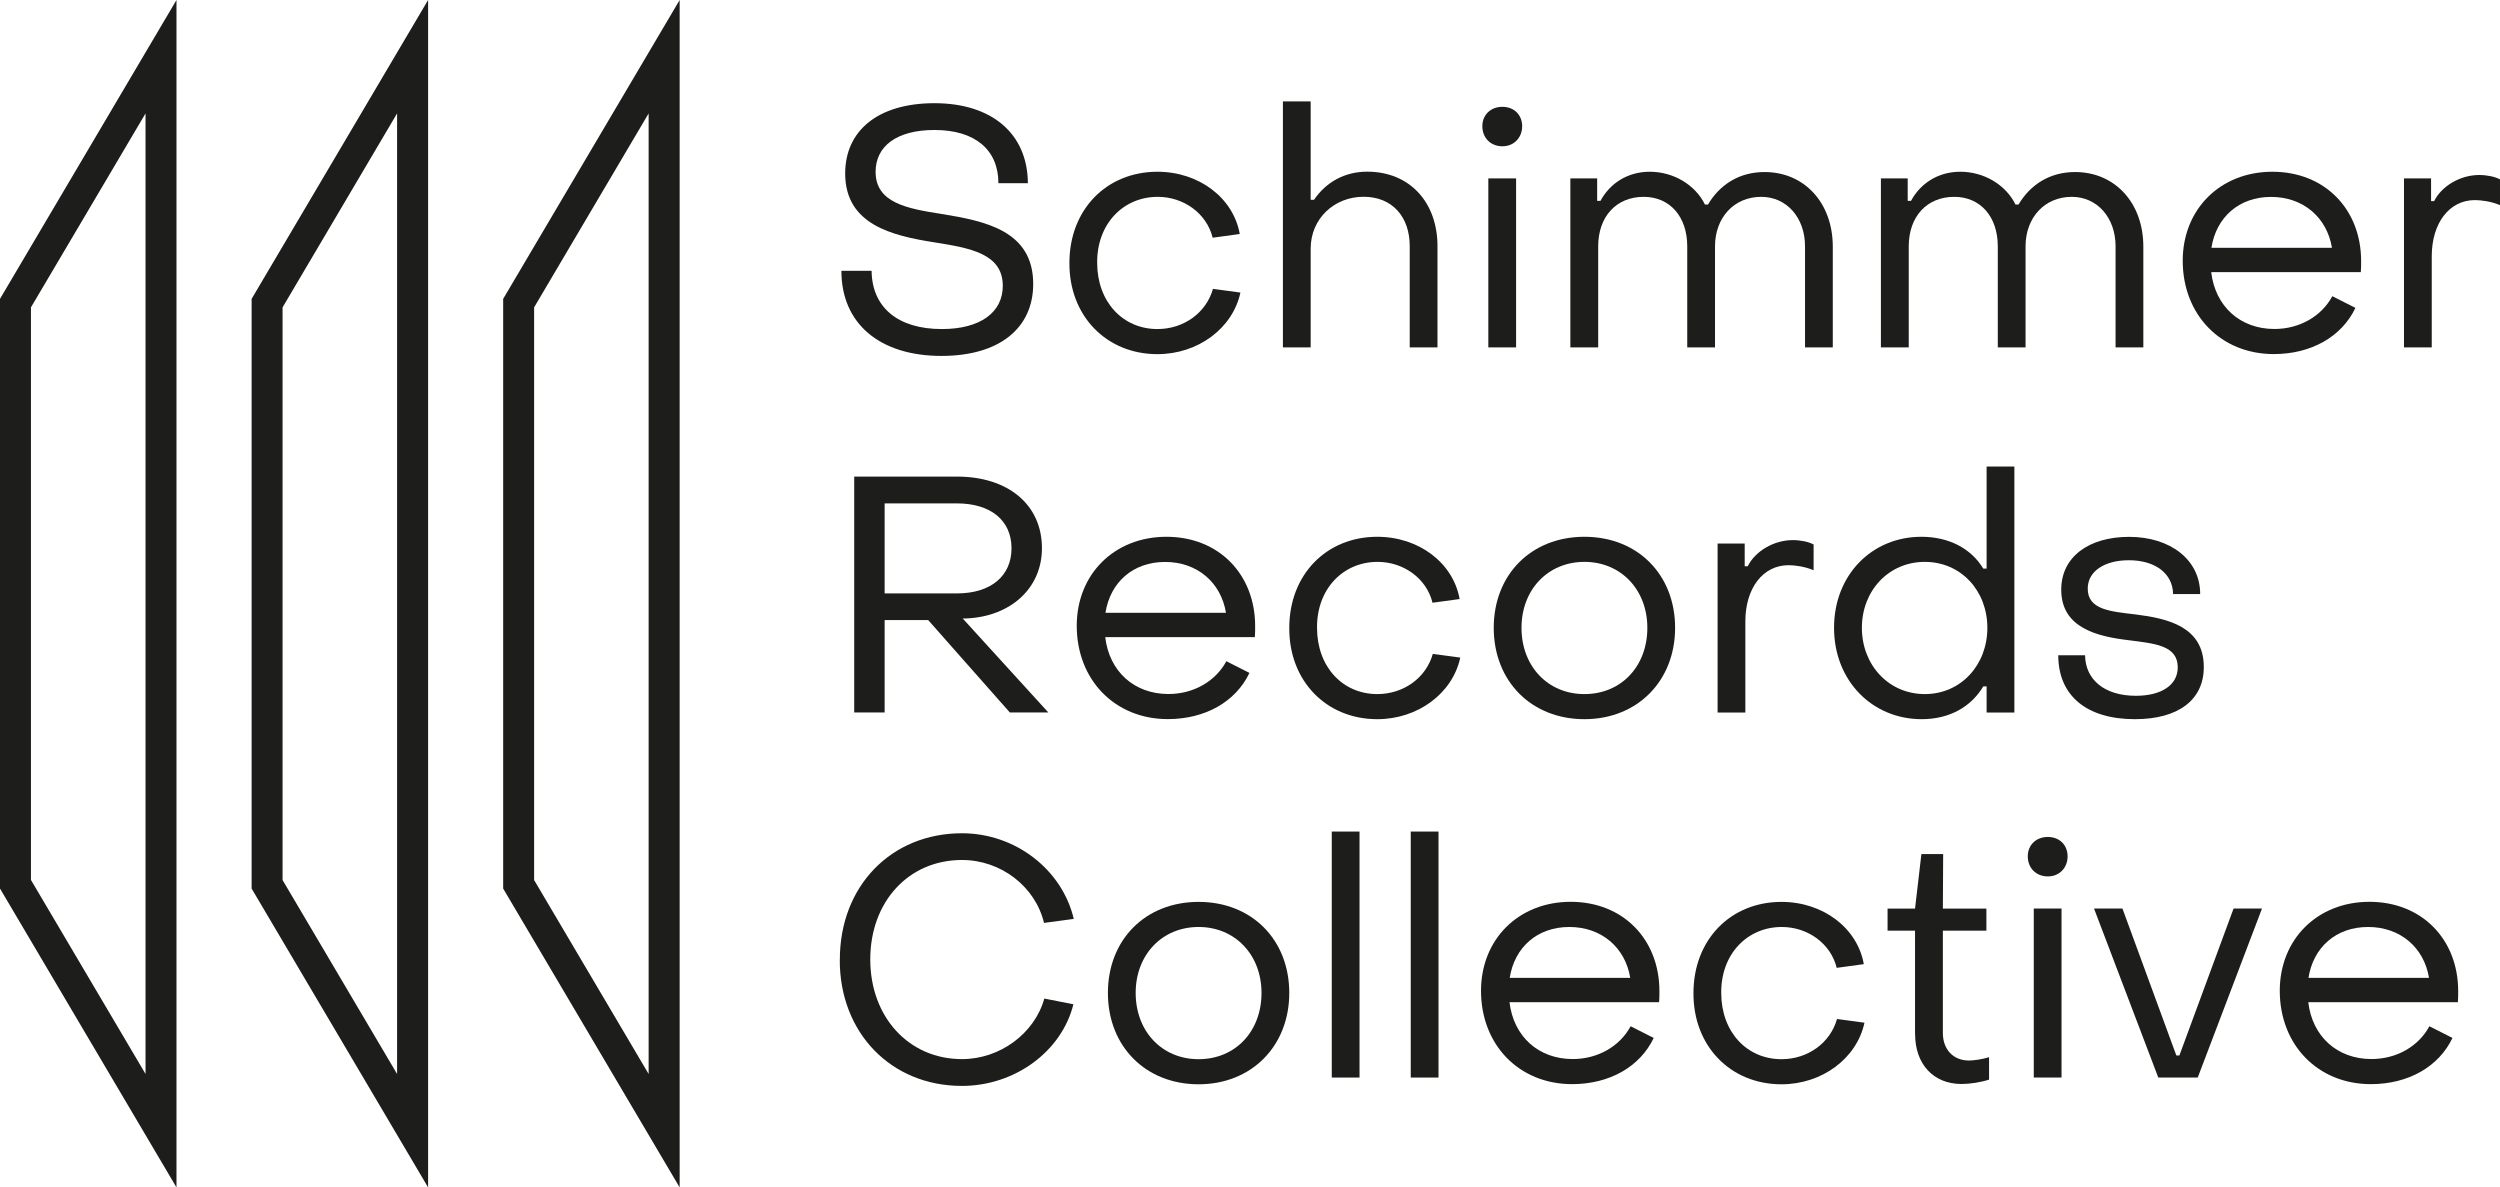 <?xml version="1.0" encoding="UTF-8"?><svg id="Ebene_1" xmlns="http://www.w3.org/2000/svg" viewBox="0 0 337.71 160.4"><defs><style>.cls-1{fill:#1d1d1b;}</style></defs><path class="cls-1" d="M.06,40.27l-.06,.11V120.03l23.84,40.37V0L.06,40.27ZM4.18,118.88V41.52L19.66,15.32V145.08l-15.47-26.2Z"/><path class="cls-1" d="M34.05,40.27l-.06,.11V120.03l23.84,40.37V0l-23.78,40.27Zm4.12,78.61V41.52l15.47-26.2V145.08l-15.47-26.2Z"/><path class="cls-1" d="M68.03,40.27l-.06,.11V120.03l23.84,40.37V0l-23.78,40.27Zm4.12,78.61V41.52l15.47-26.2V145.08l-15.47-26.2Z"/><g><path class="cls-1" d="M113.67,36.58h4.07c.05,4.93,3.53,7.87,9.49,7.87,5.2,0,8.23-2.26,8.23-5.83,0-4.38-4.43-5.11-9.22-5.88-5.74-.9-12.07-2.4-12.07-9.31,0-5.74,4.38-9.49,12.07-9.49s12.57,4.07,12.61,10.81h-3.98c0-4.52-3.16-7.19-8.63-7.19-5.15,0-7.96,2.22-7.96,5.65,0,4.2,4.25,4.97,8.95,5.7,5.79,.95,12.34,2.22,12.34,9.45,0,5.97-4.57,9.72-12.39,9.72-8.36,0-13.52-4.38-13.52-11.48Z"/><path class="cls-1" d="M144.46,35.5c0-7.14,4.97-12.3,11.89-12.3,5.61,0,10.26,3.53,11.12,8.41l-3.66,.5c-.81-3.3-3.93-5.52-7.42-5.52-4.66,0-8.23,3.66-8.18,8.91,0,5.29,3.48,8.95,8.14,8.95,3.57,0,6.6-2.21,7.5-5.43l3.71,.5c-1.04,4.84-5.74,8.32-11.21,8.32-6.92,0-11.94-5.2-11.89-12.34Z"/><path class="cls-1" d="M173.3,46.93V13.7h3.75v13.29h.45c1.63-2.4,4.16-3.8,7.19-3.8,5.79,0,9.49,4.2,9.49,10.04v13.7h-3.75v-13.7c0-3.89-2.31-6.65-6.24-6.65s-7.14,2.94-7.14,7.01v13.34h-3.75Z"/><path class="cls-1" d="M200.24,17.05c0-1.54,1.13-2.62,2.71-2.62s2.67,1.09,2.67,2.62-1.09,2.71-2.67,2.71-2.71-1.13-2.71-2.71Zm.81,29.88V24.1h3.75v22.83h-3.75Z"/><path class="cls-1" d="M212.13,46.93V24.1h3.62v3.03h.45c1.26-2.35,3.66-3.93,6.65-3.93,3.21,0,6.15,1.76,7.46,4.43h.41c1.58-2.67,4.2-4.39,7.64-4.39,5.38,0,9.22,4.16,9.22,10.08v13.61h-3.75v-13.65c0-3.89-2.49-6.69-5.92-6.69-3.66,0-6.24,2.8-6.24,6.69v13.65h-3.75v-13.65c0-4.02-2.35-6.69-5.88-6.69-3.71,0-6.15,2.67-6.15,6.69v13.65h-3.75Z"/><path class="cls-1" d="M254.08,46.93V24.1h3.62v3.03h.45c1.26-2.35,3.66-3.93,6.65-3.93,3.21,0,6.15,1.76,7.46,4.43h.41c1.58-2.67,4.2-4.39,7.64-4.39,5.38,0,9.22,4.16,9.22,10.08v13.61h-3.75v-13.65c0-3.89-2.49-6.69-5.92-6.69-3.66,0-6.24,2.8-6.24,6.69v13.65h-3.75v-13.65c0-4.02-2.35-6.69-5.88-6.69-3.71,0-6.15,2.67-6.15,6.69v13.65h-3.75Z"/><path class="cls-1" d="M294.85,35.23c0-6.96,5.06-12.03,12.12-12.03s11.98,5.06,11.98,12.07c0,.45,0,.99-.04,1.49h-20.21c.54,4.61,3.89,7.68,8.54,7.68,3.39,0,6.37-1.72,7.82-4.43l3.12,1.58c-1.85,3.89-5.97,6.24-11.03,6.24-7.14,0-12.3-5.29-12.3-12.61Zm20.16-1.76c-.68-4.11-3.89-6.87-8.23-6.87s-7.41,2.76-8.05,6.87h16.28Z"/><path class="cls-1" d="M324.74,46.93V24.1h3.66v3.07h.41c1.04-2.08,3.57-3.53,6.1-3.53,1.04,0,2.13,.23,2.8,.59v3.48c-1.18-.5-2.53-.68-3.39-.68-3.44,0-5.83,3.08-5.83,7.6v12.3h-3.75Z"/><path class="cls-1" d="M115.39,96.25v-31.87h13.88c6.92,0,11.48,3.8,11.48,9.67,0,5.43-4.25,9.22-10.17,9.49h-.54l11.57,12.7h-5.2l-11.03-12.48h-5.88v12.48h-4.11Zm4.11-16.09h9.77c4.57,0,7.37-2.35,7.37-6.1s-2.8-6.06-7.37-6.06h-9.77v12.16Z"/><path class="cls-1" d="M145.45,84.54c0-6.96,5.06-12.03,12.12-12.03s11.98,5.06,11.98,12.07c0,.45,0,.99-.04,1.49h-20.21c.54,4.61,3.89,7.68,8.54,7.68,3.39,0,6.37-1.72,7.82-4.43l3.12,1.58c-1.85,3.89-5.97,6.24-11.03,6.24-7.14,0-12.3-5.29-12.3-12.61Zm20.16-1.76c-.68-4.11-3.89-6.87-8.23-6.87s-7.41,2.76-8.05,6.87h16.28Z"/><path class="cls-1" d="M174.16,84.81c0-7.14,4.97-12.3,11.89-12.3,5.61,0,10.26,3.53,11.12,8.41l-3.66,.5c-.81-3.3-3.93-5.52-7.42-5.52-4.66,0-8.23,3.66-8.18,8.91,0,5.29,3.48,8.95,8.14,8.95,3.57,0,6.6-2.21,7.5-5.43l3.71,.5c-1.04,4.84-5.74,8.32-11.21,8.32-6.92,0-11.94-5.2-11.89-12.34Z"/><path class="cls-1" d="M201.78,84.81c0-7.19,5.06-12.3,12.25-12.3s12.25,5.11,12.25,12.3-5.11,12.34-12.25,12.34-12.25-5.11-12.25-12.34Zm20.75,0c0-5.15-3.57-8.91-8.5-8.91s-8.5,3.75-8.5,8.91,3.53,8.95,8.5,8.95,8.5-3.75,8.5-8.95Z"/><path class="cls-1" d="M232.02,96.25v-22.83h3.66v3.07h.41c1.04-2.08,3.57-3.53,6.1-3.53,1.04,0,2.13,.23,2.8,.59v3.48c-1.17-.5-2.53-.68-3.39-.68-3.44,0-5.83,3.08-5.83,7.6v12.3h-3.75Z"/><path class="cls-1" d="M247.75,84.81c0-7.14,5.11-12.3,11.8-12.3,3.66,0,6.69,1.54,8.36,4.3h.45v-13.79h3.75v33.23h-3.75v-3.53h-.45c-1.67,2.8-4.61,4.43-8.32,4.43-6.69,0-11.84-5.2-11.84-12.34Zm20.71,0c0-5.02-3.57-8.91-8.45-8.91s-8.5,3.89-8.5,8.91,3.62,8.95,8.5,8.95,8.45-3.93,8.45-8.95Z"/><path class="cls-1" d="M278.04,88.52h3.62c.04,3.26,2.58,5.47,6.87,5.47,3.44,0,5.65-1.45,5.65-3.84,0-2.98-3.12-3.21-6.56-3.66-4.25-.5-9.18-1.63-9.18-6.83,0-4.43,3.71-7.14,9.18-7.14s9.59,3.03,9.59,7.73h-3.66c-.04-2.8-2.44-4.57-5.97-4.57-3.3,0-5.56,1.49-5.56,3.84,0,2.85,3.07,3.08,6.46,3.48,4.3,.54,9.22,1.63,9.22,7.1,0,4.48-3.48,7.05-9.31,7.05-6.56,0-10.35-3.21-10.35-8.63Z"/><path class="cls-1" d="M113.45,129.61c0-9.9,6.92-17.05,16.5-17.05,7.19,0,13.52,4.88,15.1,11.57l-4.02,.54c-1.18-4.93-5.83-8.5-11.08-8.5-7.23,0-12.39,5.65-12.39,13.43s5.2,13.47,12.39,13.47c5.15,0,9.81-3.48,11.12-8.18l3.93,.77c-1.58,6.37-7.91,11.03-15.06,11.03-9.58,0-16.55-7.19-16.5-17.09Z"/><path class="cls-1" d="M149.66,134.13c0-7.19,5.06-12.3,12.25-12.3s12.25,5.11,12.25,12.3-5.11,12.34-12.25,12.34-12.25-5.11-12.25-12.34Zm20.75,0c0-5.15-3.57-8.91-8.5-8.91s-8.5,3.75-8.5,8.91,3.53,8.95,8.5,8.95,8.5-3.75,8.5-8.95Z"/><path class="cls-1" d="M179.9,145.56v-33.23h3.75v33.23h-3.75Z"/><path class="cls-1" d="M190.57,145.56v-33.23h3.75v33.23h-3.75Z"/><path class="cls-1" d="M200.06,133.85c0-6.96,5.06-12.03,12.12-12.03s11.98,5.06,11.98,12.07c0,.45,0,.99-.04,1.49h-20.21c.54,4.61,3.89,7.68,8.54,7.68,3.39,0,6.37-1.72,7.82-4.43l3.12,1.58c-1.85,3.89-5.97,6.24-11.03,6.24-7.14,0-12.3-5.29-12.3-12.61Zm20.16-1.76c-.68-4.11-3.89-6.87-8.23-6.87s-7.41,2.76-8.05,6.87h16.28Z"/><path class="cls-1" d="M228.76,134.13c0-7.14,4.97-12.3,11.89-12.3,5.61,0,10.26,3.53,11.12,8.41l-3.66,.5c-.81-3.3-3.93-5.52-7.42-5.52-4.66,0-8.23,3.66-8.18,8.91,0,5.29,3.48,8.95,8.14,8.95,3.57,0,6.6-2.21,7.5-5.43l3.71,.5c-1.04,4.84-5.74,8.32-11.21,8.32-6.92,0-11.94-5.2-11.89-12.34Z"/><path class="cls-1" d="M258.69,139.69v-13.97h-3.71v-2.98h3.71l.86-7.37h2.94l-.04,7.37h5.88v2.98h-5.88v13.83c0,2.17,1.36,3.71,3.53,3.71,.68,0,1.85-.18,2.71-.45v3.03c-1.09,.36-2.58,.59-3.71,.59-3.84,0-6.28-2.71-6.28-6.74Z"/><path class="cls-1" d="M273.92,115.68c0-1.54,1.13-2.62,2.71-2.62s2.67,1.09,2.67,2.62-1.09,2.71-2.67,2.71-2.71-1.13-2.71-2.71Zm.81,29.88v-22.83h3.75v22.83h-3.75Z"/><path class="cls-1" d="M291.55,145.56l-8.68-22.83h3.84l7.28,19.85h.41l7.32-19.85h3.84l-8.68,22.83h-5.34Z"/><path class="cls-1" d="M307.96,133.85c0-6.96,5.06-12.03,12.12-12.03s11.98,5.06,11.98,12.07c0,.45,0,.99-.04,1.49h-20.21c.54,4.61,3.89,7.68,8.54,7.68,3.39,0,6.37-1.72,7.82-4.43l3.12,1.58c-1.85,3.89-5.97,6.24-11.03,6.24-7.14,0-12.3-5.29-12.3-12.61Zm20.16-1.76c-.68-4.11-3.89-6.87-8.23-6.87s-7.41,2.76-8.05,6.87h16.28Z"/></g></svg>